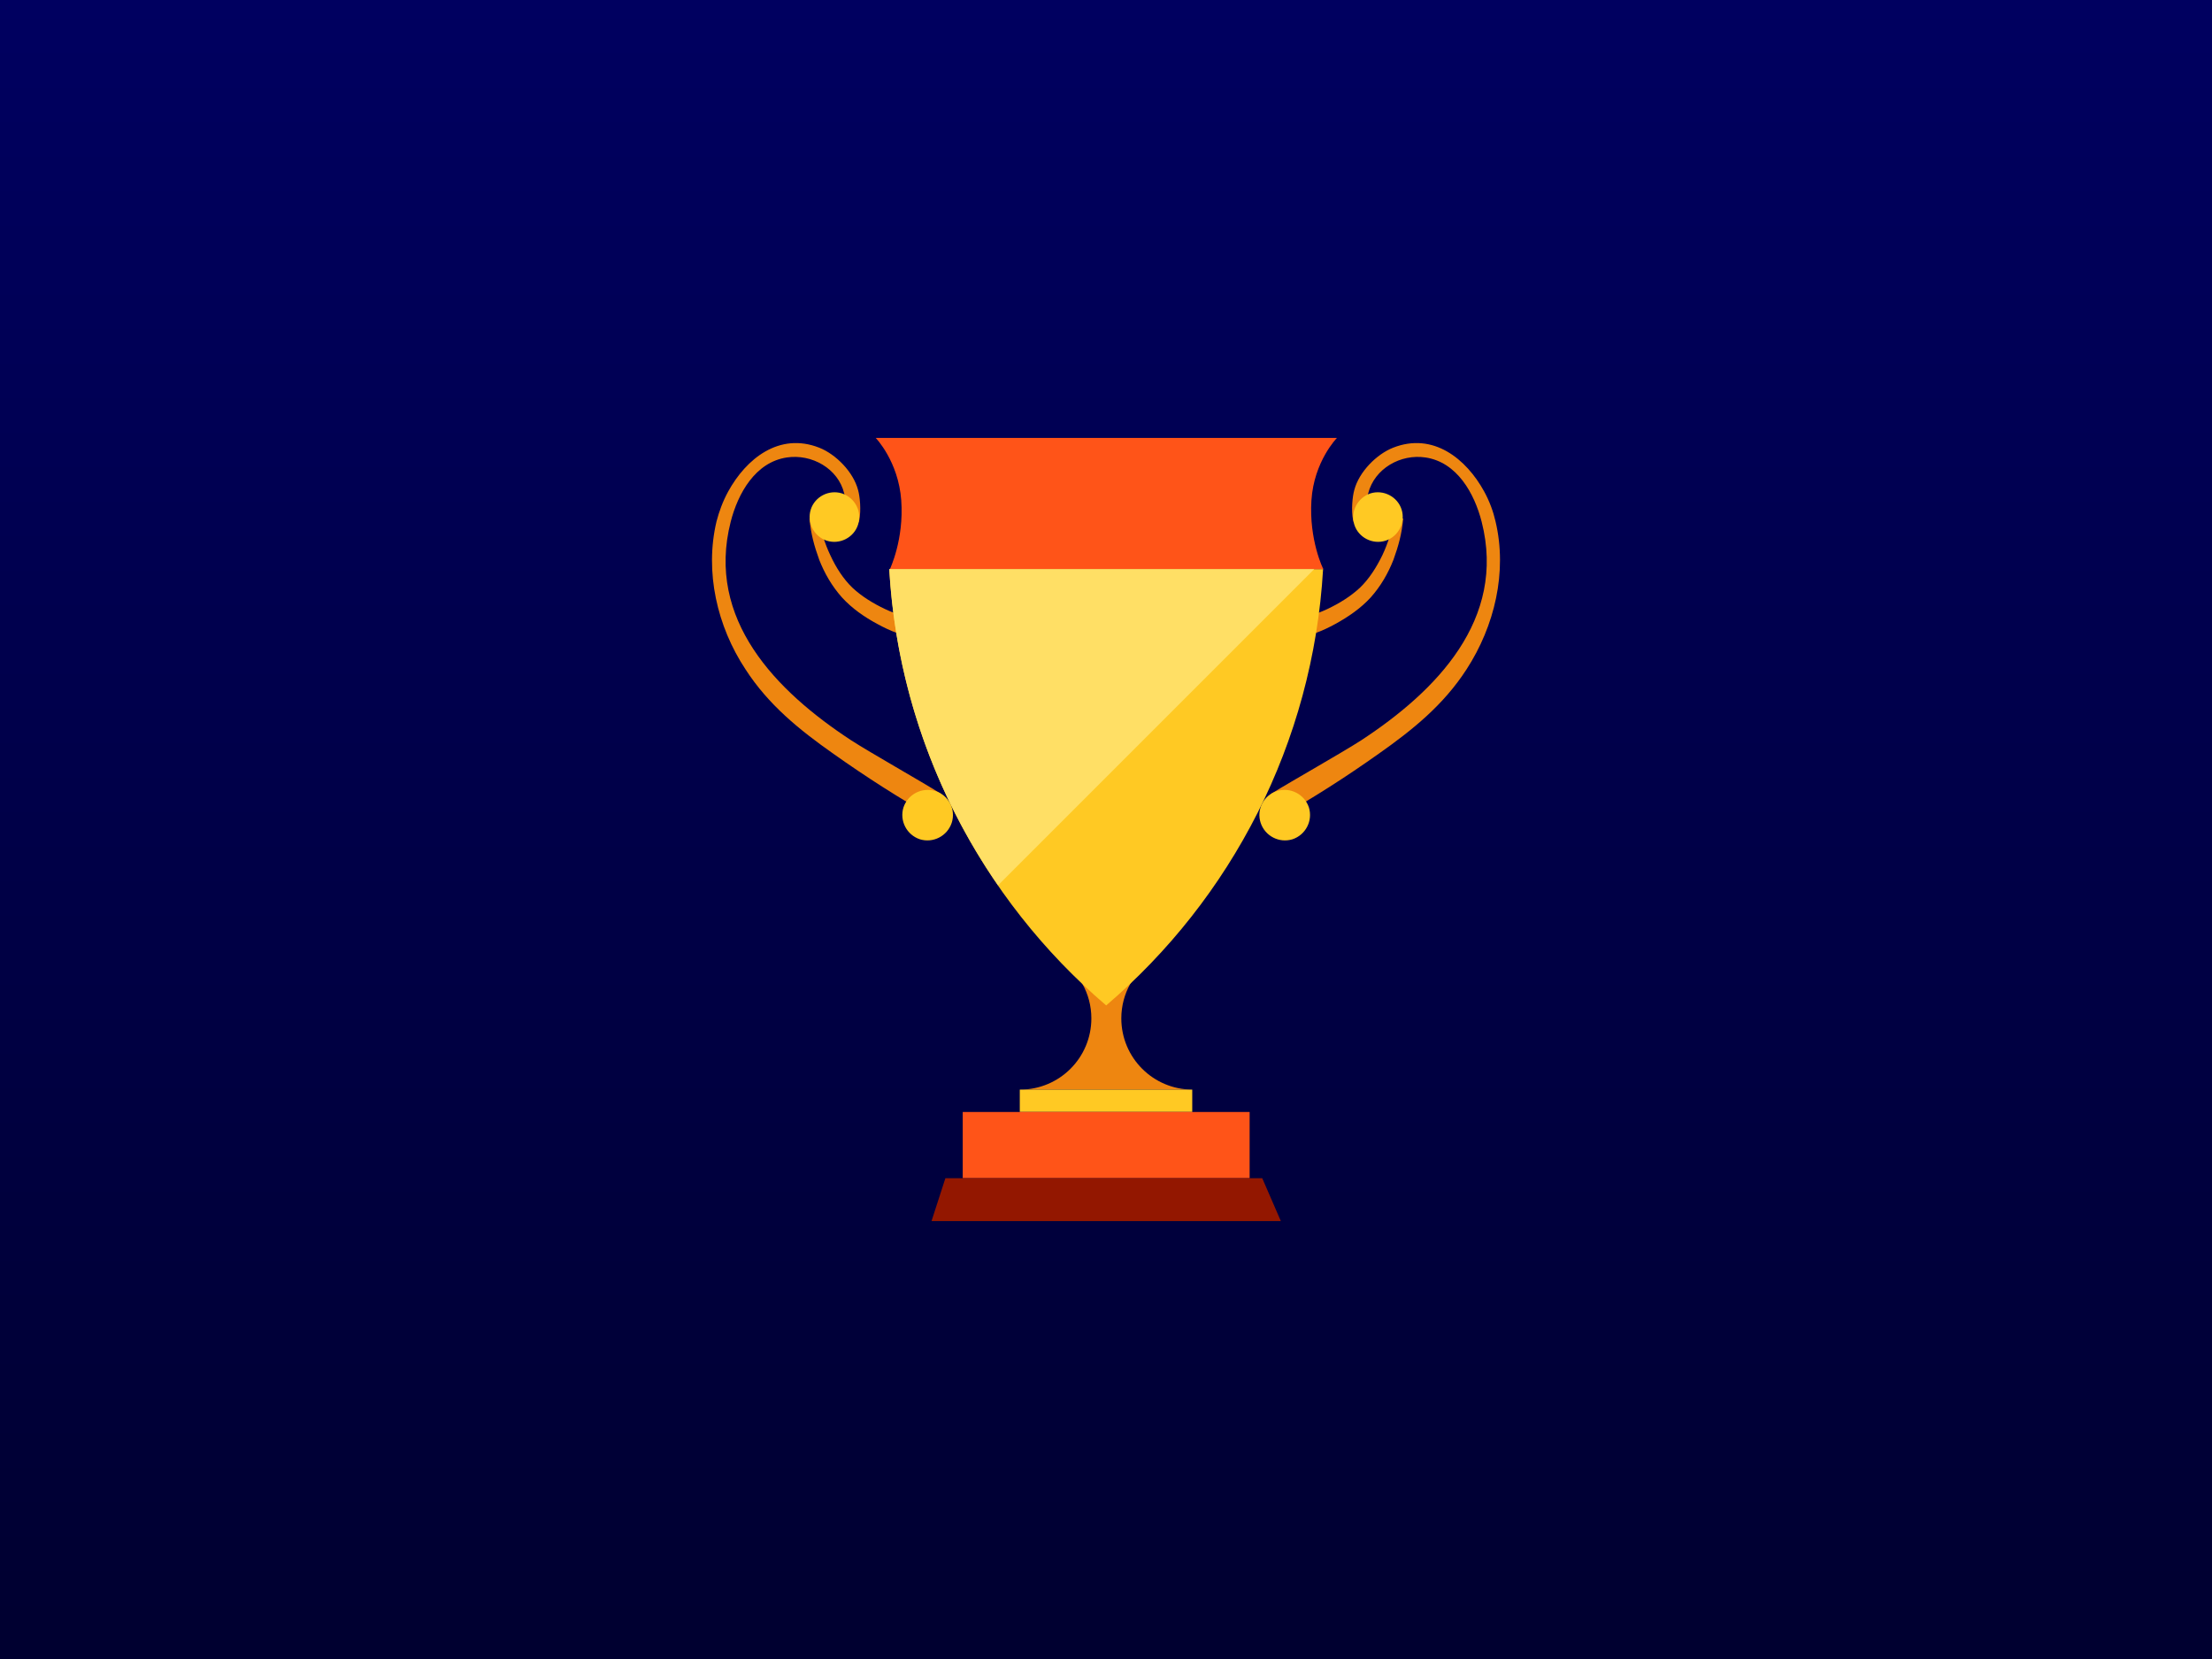 <svg viewBox="0 0 1600 1200" xmlns="http://www.w3.org/2000/svg" fill-rule="evenodd" clip-rule="evenodd" stroke-linejoin="round" stroke-miterlimit="2"><path fill="url(#_Linear1)" d="M0 0h1600v1200H0z"/><g fill-rule="nonzero"><path d="M1073.56 355.534c-13-23.716-36.94-43.1-65.91-31.698-12.084 4.789-24.626 17.559-28.047 30.558-1.368 4.789-2.281 14.595-.912 21.665.912 4.788 3.192-.229 4.561 4.788l6.613-.684c-.912-3.42-1.596-7.753-1.596-11.63 0-4.105.228-7.982 1.368-11.63 4.561-18.016 23.493-28.734 41.503-25.998 22.81 3.421 35.35 25.998 40.59 46.522 18.02 70.694-32.84 122.461-87.11 158.036-14.139 9.122-50.17 29.418-64.537 38.312-4.789 2.964 5.245 10.946 2.508 15.507-2.28 4.105 1.369-7.298-3.42-3.421 1.824 1.824 3.648 3.877 5.245 5.701 25.085-14.139 49.258-29.646 72.747-46.293 24.627-17.332 46.977-35.347 63.627-61.117 20.29-31.242 29.64-70.466 20.98-106.953-1.6-7.07-4.34-14.595-8.21-21.665z" fill="#ee8610"/><path d="M932.853 449.717c4.333-.912 9.122-2.28 13.683-3.876 4.561-1.597 9.122-3.193 13.455-5.245 8.666-4.105 16.875-9.122 23.717-15.508 6.613-6.385 11.858-14.594 16.191-23.488 4.101-8.666 7.071-18.244 8.441-27.594l6.61 1.14c-.91 10.719-3.42 19.84-7.07 29.874-3.88 9.806-9.121 18.928-16.419 27.138-7.297 7.982-16.419 14.139-25.541 19.156-4.561 2.508-9.35 4.789-14.367 6.613-5.017 2.053-9.806 3.649-15.051 5.245l-3.649-13.455z" fill="#ee8610"/><path d="M979.603 379.479c2.965 9.35 13.227 14.595 22.577 11.631 9.35-2.965 14.59-13.227 11.63-22.577-2.96-9.35-13.23-14.595-22.577-11.63-9.35 3.192-14.595 13.226-11.63 22.576zM911.873 595.211c3.193 9.578 13.455 14.823 23.033 11.858 9.578-3.192 14.823-13.454 11.858-23.032-3.192-9.578-13.454-14.823-23.032-11.859-9.578 2.965-15.051 13.227-11.859 23.033z" fill="#ffc923"/><g><path d="M526.703 355.534c12.999-23.716 36.943-43.1 65.905-31.698 12.087 4.789 24.629 17.559 28.05 30.558 1.368 4.789 2.281 14.595.912 21.665-.912 4.788-3.192-.229-4.561 4.788l-6.613-.684c.912-3.42 1.596-7.753 1.596-11.63 0-4.105-.228-7.982-1.368-11.63-4.333-18.016-23.489-28.734-41.504-25.998-22.805 3.421-35.348 25.998-40.593 46.522-18.015 70.694 32.839 122.461 87.114 158.036 14.139 9.122 50.17 29.418 64.309 38.312 4.789 2.964-5.245 10.946-2.508 15.507 2.28 4.105-1.369-7.298 3.42-3.421-1.824 1.824-3.648 3.877-5.245 5.701-25.085-14.139-49.258-29.646-72.747-46.293-24.629-17.332-46.977-35.347-63.624-61.117-20.525-31.014-29.646-70.466-20.981-106.953 1.825-7.07 4.561-14.595 8.438-21.665z" fill="#ee8610"/><path d="M667.408 449.717c-4.333-.912-9.122-2.28-13.683-3.876-4.561-1.597-9.122-3.193-13.455-5.245-8.666-4.105-16.875-9.122-23.717-15.508-6.613-6.385-11.858-14.594-15.963-23.488-4.105-8.666-7.069-18.244-8.438-27.594l-6.613 1.14c.912 10.719 3.421 19.84 7.069 29.874 3.877 9.806 9.122 18.928 16.42 27.138 7.297 7.982 16.191 14.139 25.541 19.156 4.561 2.508 9.35 4.789 14.367 6.613 5.017 2.053 9.806 3.649 15.051 5.245l3.421-13.455z" fill="#ee8610"/><path d="M620.658 379.479c-2.965 9.35-13.227 14.595-22.577 11.631-9.349-2.965-14.594-13.227-11.63-22.577 2.965-9.35 13.227-14.595 22.577-11.63 9.578 3.192 14.595 13.226 11.63 22.576zM688.388 595.211c-3.193 9.578-13.455 14.823-23.033 11.858-9.578-3.192-14.823-13.454-11.858-23.032 3.192-9.578 13.454-14.823 23.032-11.859 9.578 2.965 15.051 13.227 11.859 23.033z" fill="#ffc923"/></g></g><path d="M811.077 736.6c0-18.016 9.35-33.979 23.488-43.101h-68.641c14.138 9.122 23.488 25.085 23.488 43.101 0 28.506-23.032 51.538-51.538 51.538h124.741c-28.506 0-51.538-23.032-51.538-51.538z" fill="#ee8610" fill-rule="nonzero"/><path fill="#ffc923" d="M737.646 788.138h124.741v16.191H737.646z"/><path fill="#ff5418" d="M696.369 804.329h207.522v47.89H696.369z"/><path d="M926.468 883.234H673.793l10.034-31.015h229.186l13.455 31.015z" fill="#931700" fill-rule="nonzero"/><path d="M643.235 411.634c7.297 126.109 66.589 238.536 156.896 315.616 90.306-77.08 149.598-189.507 156.895-315.616H643.235z" fill="#ffc923" fill-rule="nonzero"/><path d="M948.589 361.92c1.824-28.278 18.471-45.154 18.471-45.154H633.429s16.419 16.876 18.471 45.154c2.053 28.505-8.209 49.714-8.209 49.714h313.563c-.228 0-10.49-21.209-8.665-49.714z" fill="#ff5418" fill-rule="nonzero"/><path d="M643.235 411.634c4.789 84.833 33.294 163.053 78.676 228.73l228.73-228.73H643.235z" fill="#ffdf65" fill-rule="nonzero"/><defs><linearGradient id="_Linear1" x1="0" y1="0" x2="1" y2="0" gradientUnits="userSpaceOnUse" gradientTransform="matrix(0 -1200 1200 0 829.393 1200)"><stop offset="0" stop-color="#000030"/><stop offset="1" stop-color="#000060"/></linearGradient></defs></svg>